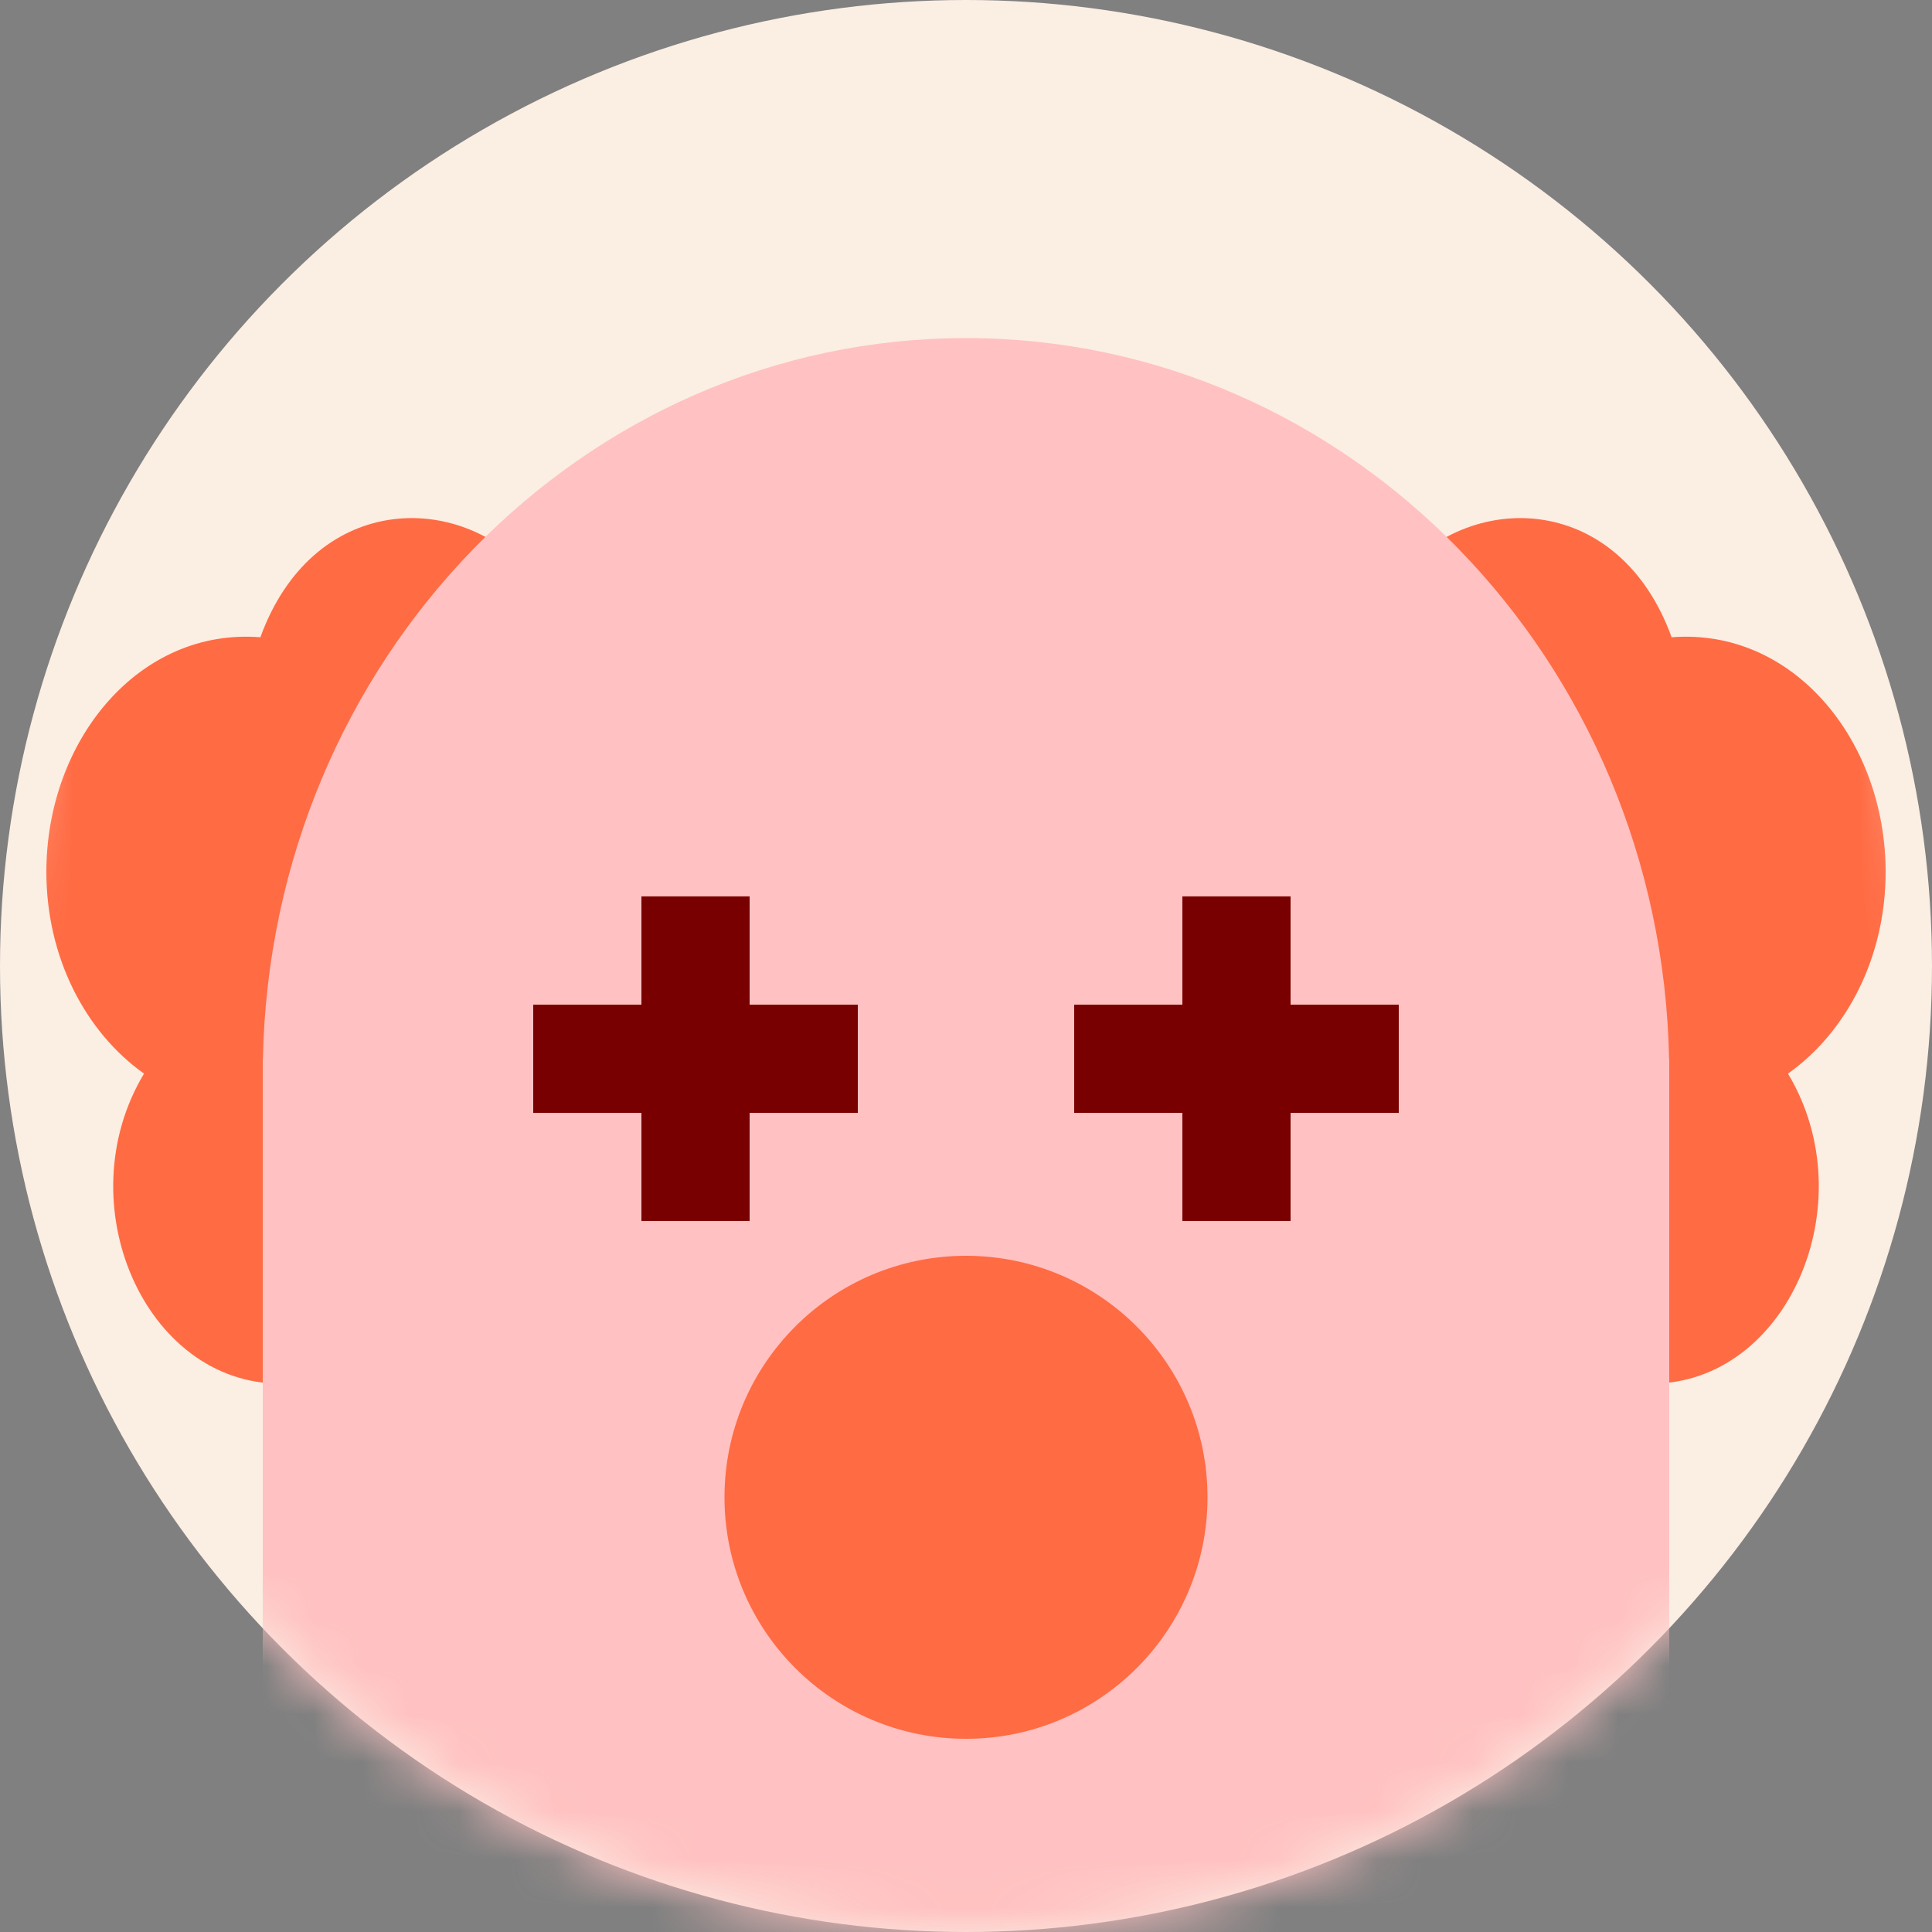 <svg width="40" height="40" viewBox="0 0 40 40" fill="none" xmlns="http://www.w3.org/2000/svg">
<rect x="0" y="0" width="40" height="40" fill="#808080" stroke="none"/>
<circle cx="20" cy="20" r="20" fill="#FBEEE3"/>
<mask id="mask0_41633_1083" style="mask-type:alpha" maskUnits="userSpaceOnUse" x="0" y="0" width="40" height="40">
<circle cx="20" cy="20" r="20" fill="#A3F0D3"/>
</mask>
<g mask="url(#mask0_41633_1083)">
<path d="M7.429 28.163C6.945 28.467 6.394 28.647 5.807 28.647C3.001 28.647 1.368 24.917 2.982 22.228C1.775 21.372 0.96 19.83 0.96 18.051C0.96 15.338 2.868 12.995 5.391 13.194C6.459 10.249 9.462 10.097 11.04 11.909C8.682 14.445 7.192 18.08 7.192 22.127V25.387C7.192 26.337 7.274 27.265 7.429 28.163Z" fill="#FF6B43"/>
<path d="M32.808 25.387V22.127C32.808 18.08 31.317 14.445 28.96 11.91C30.538 10.097 33.541 10.249 34.609 13.194C37.132 12.996 39.04 15.339 39.04 18.052C39.04 19.83 38.225 21.372 37.018 22.228C38.632 24.917 36.999 28.647 34.193 28.647C33.605 28.647 33.055 28.467 32.57 28.163C32.726 27.265 32.808 26.337 32.808 25.387Z" fill="#FF6B43"/>
<path fill-rule="evenodd" clip-rule="evenodd" d="M5.443 21.932C5.602 13.657 12.059 7 20 7C27.941 7 34.398 13.657 34.557 21.932H34.56V22.245V26.6V62.999H5.44V26.6V22.245V21.932H5.443Z" fill="#FFC1C1"/>
<rect x="24.48" y="18.559" width="2.24" height="6.72" fill="#790000"/>
<rect x="22.24" y="23.041" width="2.24" height="6.72" transform="rotate(-90 22.24 23.041)" fill="#790000"/>
<rect x="13.28" y="18.559" width="2.24" height="6.72" fill="#790000"/>
<rect x="11.04" y="23.041" width="2.24" height="6.72" transform="rotate(-90 11.04 23.041)" fill="#790000"/>
</g>
<path d="M20 36C22.761 36 25 33.761 25 31C25 28.239 22.761 26 20 26C17.239 26 15 28.239 15 31C15 33.761 17.239 36 20 36Z" fill="#FF6B43"/>
</svg>
